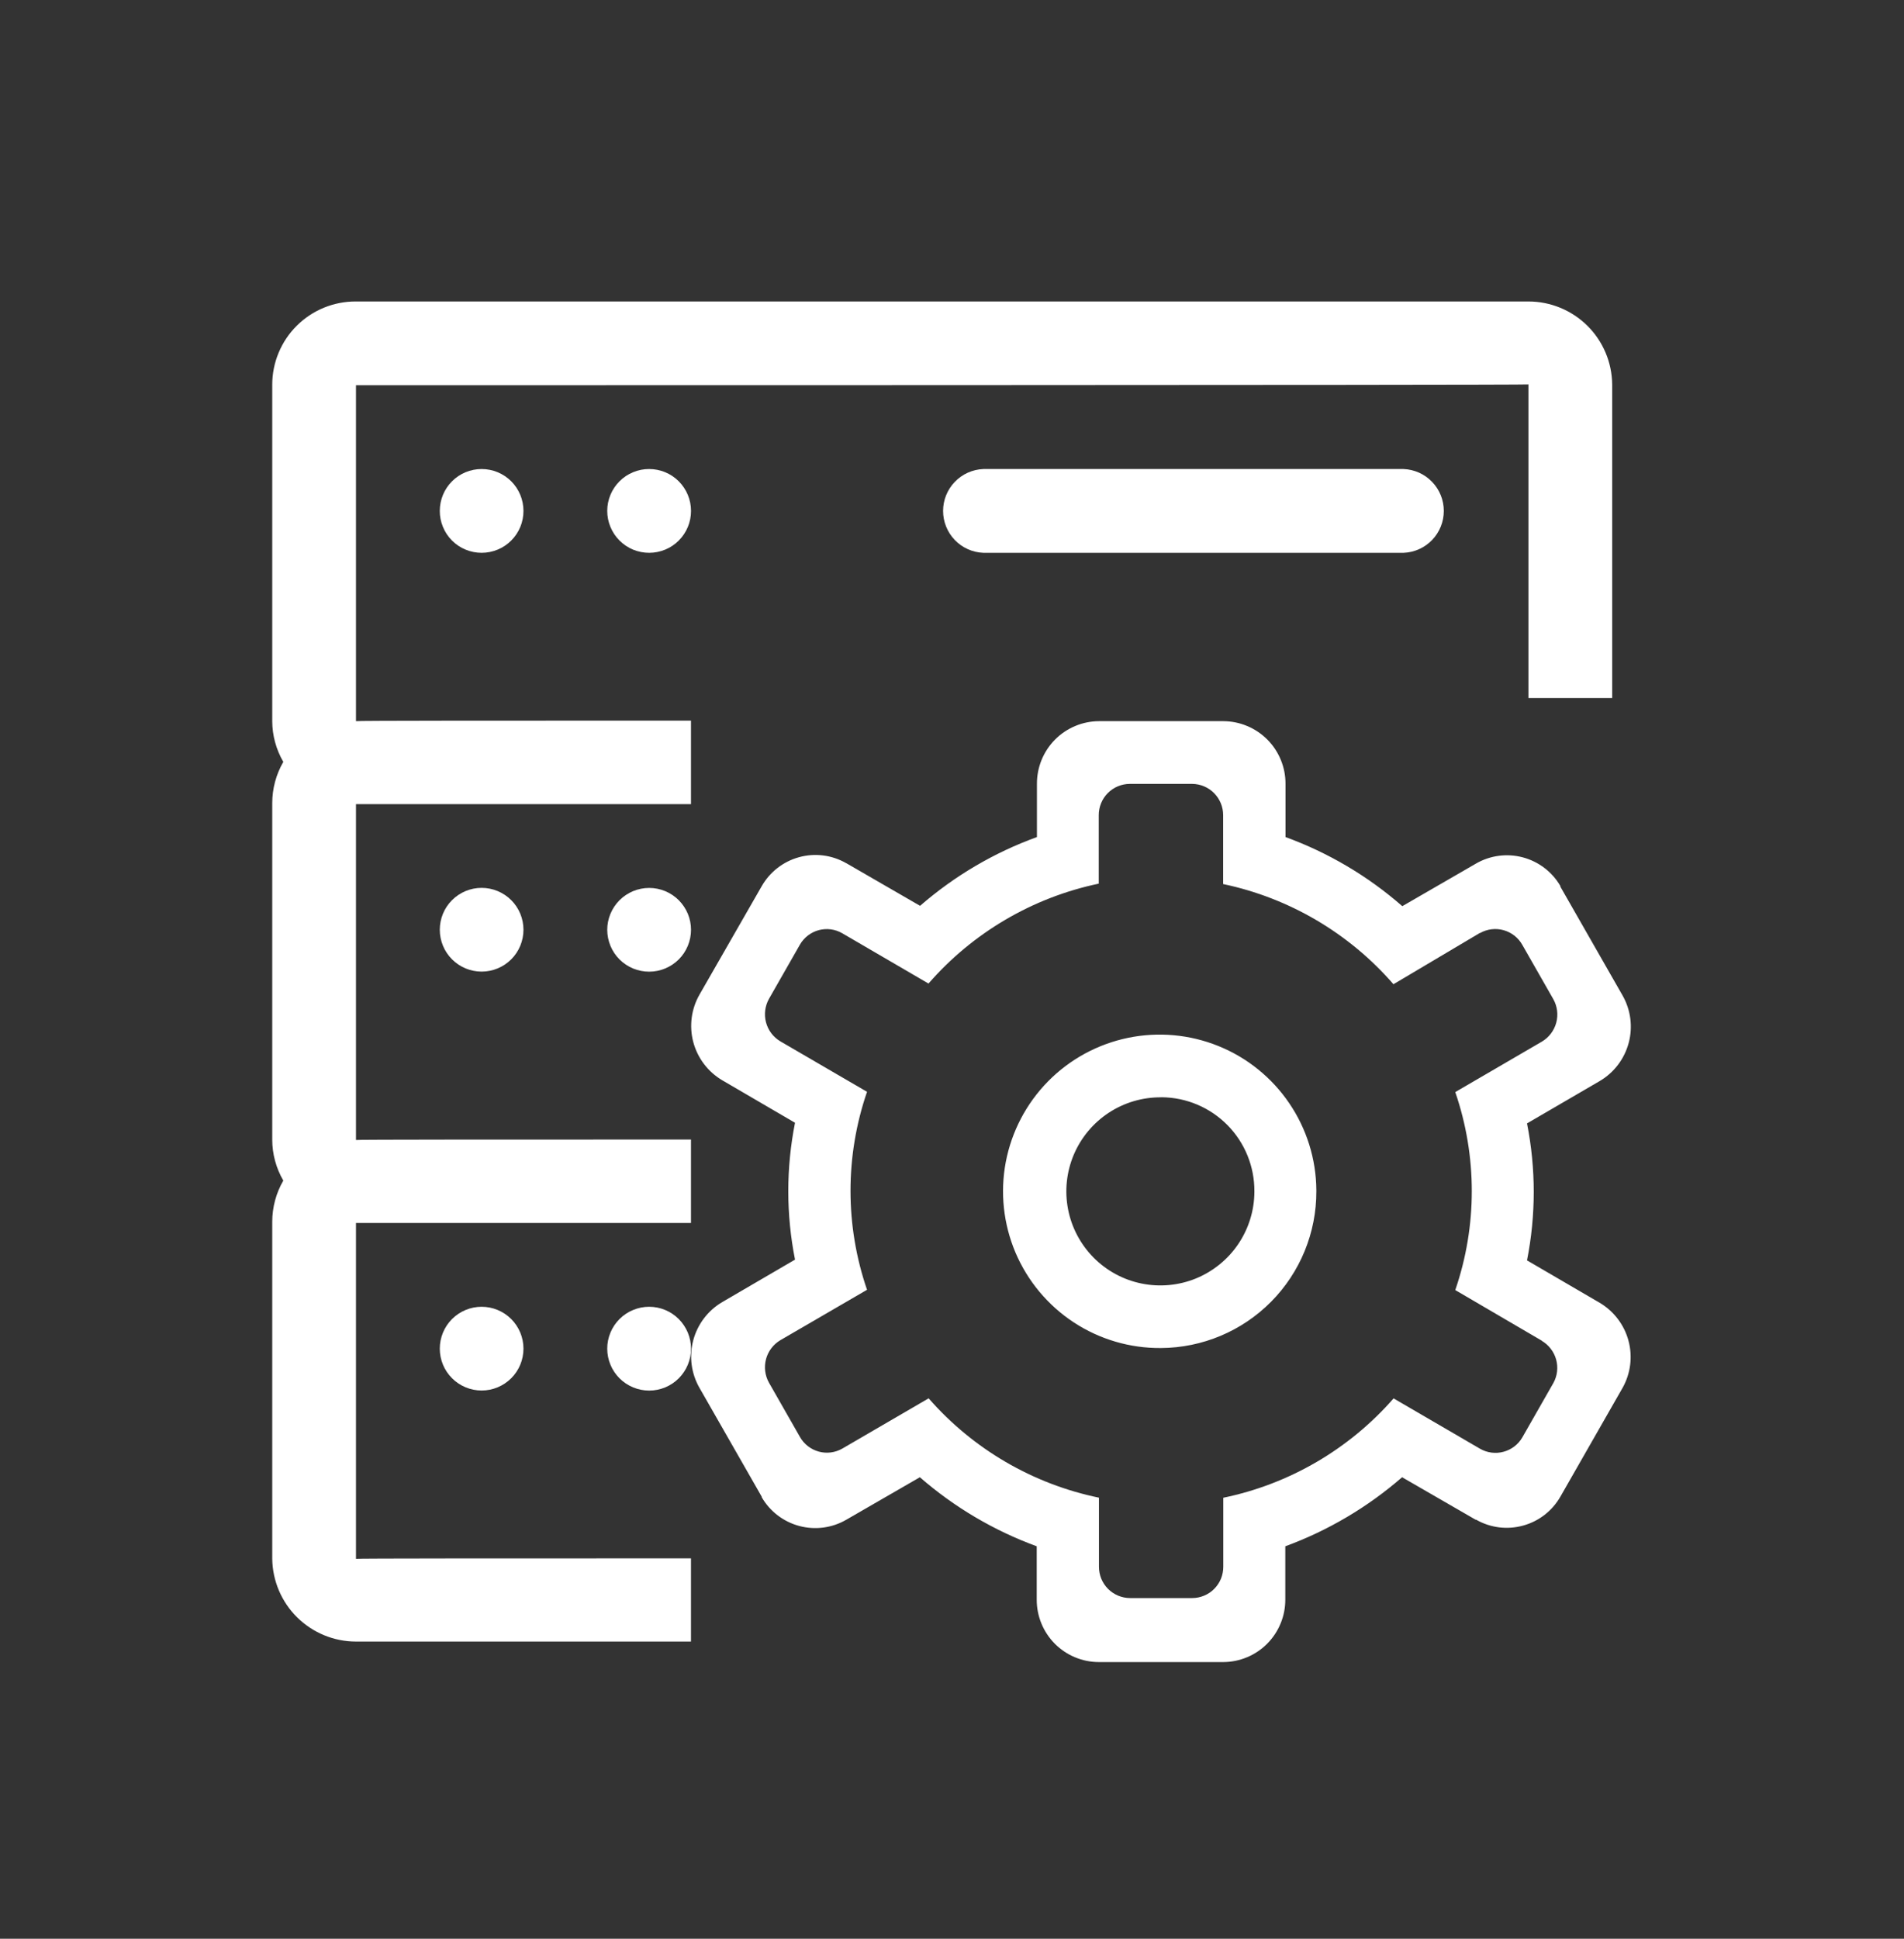 <svg width="56" height="57" viewBox="0 0 56 57" fill="none" xmlns="http://www.w3.org/2000/svg">
<rect x="0" y="0" width="56" height="57" fill="#333333" stroke="none"/>
<path d="M47.725 40.8L45.897 43.997C45.779 44.205 45.621 44.388 45.433 44.535C45.244 44.682 45.029 44.79 44.798 44.853C44.568 44.917 44.327 44.934 44.09 44.905C43.852 44.875 43.623 44.799 43.416 44.68H43.4L41.238 43.432C40.226 44.312 39.062 45 37.803 45.462V47.026C37.804 47.267 37.758 47.506 37.666 47.728C37.575 47.951 37.441 48.154 37.271 48.325C37.102 48.496 36.9 48.632 36.678 48.724C36.456 48.817 36.217 48.866 35.977 48.866H32.318C32.078 48.866 31.84 48.818 31.617 48.725C31.395 48.633 31.194 48.497 31.024 48.327C30.855 48.156 30.72 47.954 30.629 47.731C30.538 47.509 30.491 47.271 30.492 47.03V45.462C29.232 45.001 28.067 44.313 27.055 43.432L24.893 44.68C24.476 44.923 23.979 44.989 23.512 44.866C23.045 44.742 22.646 44.438 22.404 44.021V44.005L20.575 40.808C20.331 40.384 20.264 39.881 20.389 39.408C20.514 38.935 20.821 38.53 21.243 38.282L23.383 37.034C23.119 35.705 23.119 34.338 23.383 33.01L21.243 31.761C20.823 31.513 20.517 31.11 20.391 30.639C20.266 30.168 20.331 29.666 20.573 29.243L22.401 26.058C22.639 25.639 23.034 25.331 23.498 25.203C23.963 25.074 24.46 25.135 24.879 25.373L24.899 25.383L27.061 26.632C28.073 25.752 29.238 25.067 30.498 24.61V23.047C30.497 22.806 30.543 22.567 30.634 22.344C30.725 22.121 30.859 21.918 31.029 21.746C31.198 21.575 31.4 21.439 31.622 21.346C31.845 21.252 32.083 21.204 32.324 21.203H35.981C36.222 21.204 36.46 21.252 36.683 21.346C36.905 21.439 37.107 21.575 37.277 21.746C37.447 21.918 37.581 22.12 37.672 22.344C37.764 22.567 37.81 22.806 37.809 23.047V24.61C39.069 25.07 40.234 25.758 41.244 26.642L43.406 25.393C43.822 25.15 44.319 25.083 44.785 25.206C45.251 25.329 45.65 25.632 45.893 26.048V26.068L47.721 29.265C47.963 29.689 48.029 30.19 47.903 30.661C47.778 31.132 47.472 31.535 47.052 31.783L44.912 33.029C45.176 34.359 45.176 35.727 44.912 37.056L47.052 38.304C47.467 38.551 47.77 38.949 47.896 39.415C48.022 39.882 47.961 40.378 47.725 40.8ZM45.35 39.419L42.802 37.929C43.45 36.043 43.45 33.995 42.802 32.108L45.35 30.624C45.558 30.501 45.709 30.301 45.772 30.068C45.835 29.834 45.804 29.586 45.685 29.375L44.772 27.776C44.654 27.567 44.456 27.413 44.224 27.348C43.992 27.283 43.744 27.313 43.533 27.431H43.523L40.984 28.937C39.68 27.436 37.921 26.401 35.975 25.992V23.968C35.976 23.725 35.88 23.492 35.709 23.319C35.539 23.146 35.306 23.049 35.063 23.047H33.231C33.111 23.047 32.991 23.071 32.88 23.117C32.769 23.163 32.668 23.231 32.583 23.317C32.498 23.402 32.43 23.503 32.385 23.615C32.339 23.726 32.316 23.846 32.316 23.966V25.98C30.372 26.387 28.613 27.419 27.309 28.917L24.773 27.439C24.67 27.379 24.556 27.34 24.438 27.324C24.319 27.308 24.199 27.316 24.084 27.346C23.968 27.377 23.86 27.43 23.765 27.502C23.67 27.575 23.59 27.665 23.53 27.768L22.617 29.367C22.499 29.578 22.468 29.826 22.53 30.059C22.592 30.293 22.743 30.492 22.951 30.616L25.501 32.1C24.853 33.986 24.853 36.035 25.501 37.921L22.951 39.403C22.743 39.527 22.592 39.727 22.53 39.96C22.468 40.193 22.499 40.442 22.617 40.652L23.53 42.251C23.65 42.461 23.848 42.614 24.081 42.678C24.315 42.742 24.563 42.71 24.773 42.59L27.313 41.112C28.619 42.606 30.378 43.632 32.322 44.033V46.063C32.322 46.184 32.345 46.303 32.39 46.414C32.436 46.526 32.503 46.627 32.588 46.713C32.673 46.798 32.773 46.866 32.885 46.913C32.996 46.959 33.115 46.984 33.235 46.984H35.066C35.186 46.984 35.305 46.96 35.416 46.913C35.528 46.867 35.629 46.799 35.713 46.713C35.798 46.628 35.865 46.526 35.911 46.415C35.956 46.303 35.979 46.184 35.979 46.063V44.035C37.922 43.634 39.681 42.608 40.988 41.114L43.527 42.592C43.737 42.714 43.986 42.747 44.219 42.684C44.453 42.622 44.653 42.47 44.774 42.261L45.687 40.662C45.804 40.452 45.833 40.204 45.769 39.972C45.705 39.74 45.553 39.543 45.346 39.421L45.35 39.419ZM34.146 39.633C33.235 39.641 32.342 39.378 31.58 38.878C30.818 38.377 30.222 37.663 29.866 36.824C29.511 35.984 29.412 35.059 29.582 34.163C29.753 33.268 30.185 32.444 30.824 31.794C31.464 31.144 32.281 30.699 33.174 30.514C34.066 30.329 34.993 30.413 35.838 30.755C36.683 31.097 37.407 31.682 37.919 32.436C38.432 33.19 38.709 34.078 38.716 34.99V35.024C38.72 36.24 38.241 37.409 37.384 38.273C36.528 39.137 35.363 39.626 34.146 39.633ZM34.146 32.262C33.599 32.259 33.064 32.417 32.607 32.718C32.15 33.019 31.793 33.449 31.58 33.953C31.368 34.457 31.309 35.013 31.413 35.55C31.516 36.087 31.777 36.582 32.161 36.971C32.545 37.36 33.037 37.627 33.572 37.736C34.108 37.846 34.665 37.795 35.171 37.589C35.678 37.382 36.112 37.03 36.419 36.577C36.725 36.124 36.891 35.591 36.894 35.044V35.028C36.898 34.299 36.614 33.599 36.103 33.08C35.591 32.561 34.895 32.266 34.166 32.26H34.146V32.262Z" fill="white"/>
<path d="M20.323 45.817C14.768 45.817 10.47 45.817 10.47 45.831V35.957H20.323V33.503C14.768 33.503 10.47 33.503 10.47 33.517V23.642H20.323V21.187C14.768 21.187 10.47 21.187 10.47 21.203V11.326C10.47 11.326 44.954 11.326 44.954 11.302V20.523H47.417V11.302C47.41 10.653 47.148 10.033 46.687 9.577C46.225 9.12 45.603 8.864 44.954 8.864H10.47C10.148 8.862 9.829 8.924 9.531 9.045C9.232 9.167 8.961 9.346 8.732 9.573C8.503 9.799 8.321 10.069 8.197 10.366C8.072 10.663 8.008 10.982 8.007 11.304V21.201C8.008 21.622 8.121 22.035 8.333 22.4C8.119 22.769 8.007 23.188 8.007 23.614V33.511C8.008 33.932 8.121 34.346 8.333 34.71C8.119 35.078 8.007 35.497 8.007 35.923V45.823C8.014 46.472 8.276 47.093 8.737 47.549C9.199 48.006 9.821 48.263 10.47 48.263H20.323V45.817Z" fill="white"/>
<path d="M19.093 28.568C19.419 28.568 19.732 28.438 19.963 28.208C20.194 27.977 20.323 27.665 20.324 27.339C20.324 27.177 20.293 27.017 20.231 26.867C20.169 26.718 20.078 26.582 19.964 26.467C19.85 26.353 19.714 26.262 19.565 26.2C19.415 26.138 19.255 26.106 19.093 26.106C18.931 26.106 18.771 26.138 18.621 26.2C18.472 26.262 18.336 26.353 18.221 26.467C18.107 26.582 18.016 26.718 17.954 26.867C17.892 27.017 17.86 27.177 17.86 27.339C17.861 27.5 17.893 27.66 17.955 27.81C18.017 27.959 18.108 28.095 18.222 28.209C18.337 28.323 18.473 28.413 18.622 28.475C18.771 28.536 18.931 28.568 19.093 28.568Z" fill="white"/>
<path d="M19.093 16.253C19.255 16.253 19.415 16.221 19.565 16.159C19.714 16.098 19.85 16.007 19.964 15.892C20.078 15.778 20.169 15.642 20.231 15.492C20.293 15.343 20.324 15.182 20.324 15.021C20.324 14.694 20.194 14.381 19.963 14.15C19.733 13.919 19.42 13.79 19.093 13.79C18.931 13.789 18.771 13.821 18.622 13.883C18.472 13.944 18.336 14.035 18.222 14.149C18.107 14.264 18.016 14.4 17.954 14.549C17.892 14.698 17.86 14.859 17.86 15.021C17.86 15.182 17.892 15.343 17.954 15.492C18.016 15.642 18.107 15.778 18.221 15.892C18.336 16.007 18.472 16.098 18.621 16.16C18.771 16.221 18.931 16.253 19.093 16.253Z" fill="white"/>
<path d="M12.935 39.651C12.935 39.978 13.064 40.291 13.295 40.521C13.526 40.752 13.839 40.882 14.165 40.882C14.492 40.882 14.805 40.752 15.036 40.521C15.267 40.291 15.396 39.978 15.396 39.651C15.396 39.325 15.267 39.012 15.036 38.781C14.805 38.55 14.492 38.42 14.165 38.42C13.839 38.42 13.526 38.55 13.295 38.781C13.064 39.012 12.935 39.325 12.935 39.651Z" fill="white"/>
<path d="M28.922 16.253H41.282C41.6 16.241 41.901 16.105 42.121 15.876C42.342 15.646 42.465 15.34 42.465 15.021C42.465 14.703 42.342 14.397 42.121 14.168C41.901 13.938 41.6 13.803 41.282 13.79H28.922C28.603 13.803 28.302 13.938 28.082 14.168C27.861 14.397 27.738 14.703 27.738 15.021C27.738 15.34 27.861 15.646 28.082 15.876C28.302 16.105 28.603 16.241 28.922 16.253Z" fill="white"/>
<path d="M12.935 27.335C12.935 27.661 13.064 27.974 13.295 28.205C13.526 28.436 13.839 28.566 14.165 28.566C14.492 28.566 14.805 28.436 15.036 28.205C15.267 27.974 15.396 27.661 15.396 27.335C15.396 27.009 15.267 26.695 15.036 26.465C14.805 26.234 14.492 26.104 14.165 26.104C13.839 26.104 13.526 26.234 13.295 26.465C13.064 26.695 12.935 27.009 12.935 27.335Z" fill="white"/>
<path d="M19.093 38.42C18.931 38.42 18.771 38.452 18.622 38.514C18.472 38.575 18.336 38.666 18.222 38.78C18.107 38.895 18.016 39.03 17.954 39.18C17.892 39.329 17.86 39.49 17.86 39.651C17.86 39.813 17.892 39.974 17.954 40.123C18.016 40.273 18.107 40.409 18.221 40.523C18.336 40.638 18.472 40.728 18.621 40.79C18.771 40.852 18.931 40.884 19.093 40.884C19.255 40.884 19.415 40.852 19.565 40.79C19.714 40.728 19.85 40.638 19.964 40.523C20.078 40.408 20.169 40.273 20.231 40.123C20.293 39.973 20.324 39.813 20.324 39.651C20.324 39.325 20.194 39.012 19.963 38.781C19.733 38.55 19.42 38.42 19.093 38.42Z" fill="white"/>
<path d="M14.165 13.79C13.839 13.79 13.526 13.919 13.295 14.15C13.064 14.381 12.935 14.694 12.935 15.021C12.934 15.182 12.966 15.343 13.028 15.492C13.089 15.642 13.18 15.778 13.294 15.892C13.409 16.007 13.544 16.098 13.694 16.159C13.843 16.221 14.004 16.253 14.165 16.253C14.327 16.253 14.487 16.221 14.637 16.159C14.786 16.098 14.922 16.007 15.036 15.892C15.151 15.778 15.241 15.642 15.303 15.492C15.365 15.343 15.396 15.182 15.396 15.021C15.396 14.694 15.267 14.381 15.036 14.15C14.805 13.919 14.492 13.79 14.165 13.79Z" fill="white"/>
</svg>
